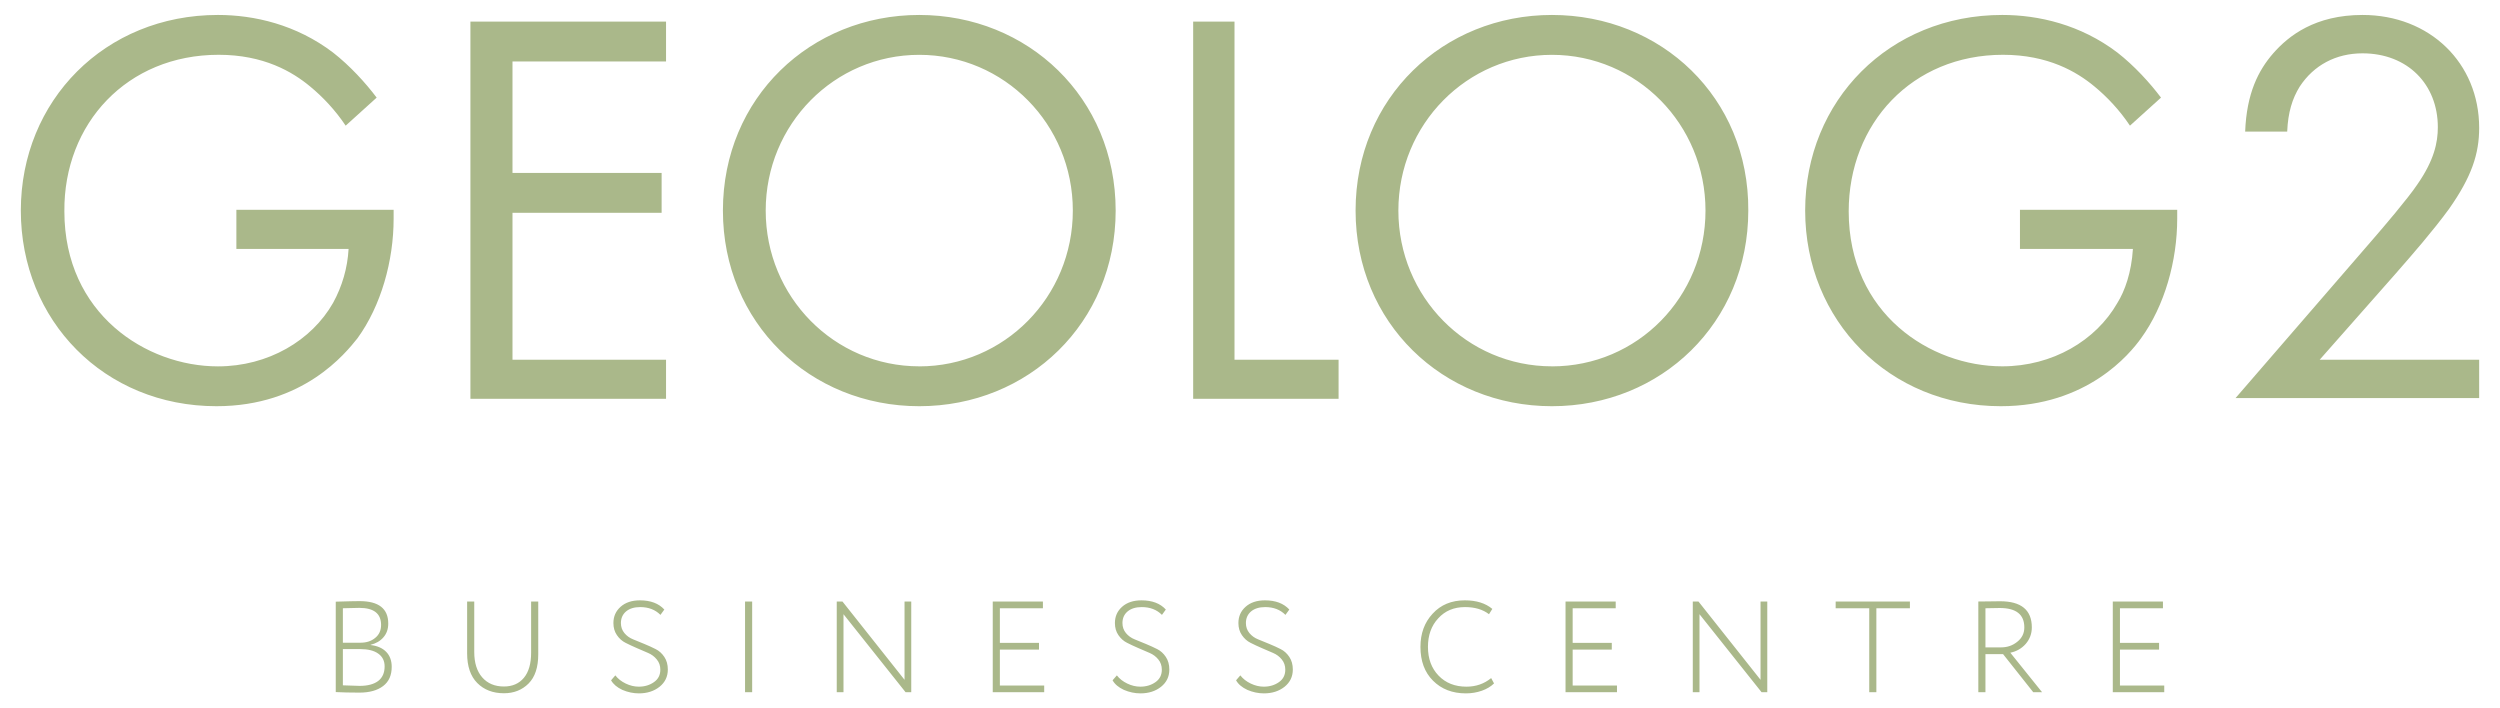 <?xml version="1.0" encoding="UTF-8"?>
<!DOCTYPE svg PUBLIC "-//W3C//DTD SVG 1.1//EN" "http://www.w3.org/Graphics/SVG/1.1/DTD/svg11.dtd">
<!-- Creator: CorelDRAW 2021 (64-Bit) -->
<svg xmlns="http://www.w3.org/2000/svg" xml:space="preserve" width="600px" height="170px" version="1.1" style="shape-rendering:geometricPrecision; text-rendering:geometricPrecision; image-rendering:optimizeQuality; fill-rule:evenodd; clip-rule:evenodd"
viewBox="0 0 600 170"
 xmlns:xlink="http://www.w3.org/1999/xlink"
 xmlns:xodm="http://www.corel.com/coreldraw/odm/2003">
 <defs>
  <style type="text/css">
   <![CDATA[
    .fil0 {fill:#AAB88A;fill-rule:nonzero}
   ]]>
  </style>
 </defs>
 <g id="Слой_x0020_1">
  <path class="fil0" d="M575.33 65.24c3.72,-4.25 8.51,-9.74 12.41,-15.06 5.49,-7.79 7.26,-13.29 7.26,-19.49 0,-15.59 -11.87,-27.1 -27.99,-27.1 -11.35,0 -17.72,4.96 -21.44,9.21 -3.55,4.08 -6.38,9.57 -6.73,18.78l10.09 0c0.18,-4.61 1.24,-7.97 3.01,-10.81 3.37,-5.13 8.68,-7.97 15.06,-7.97 10.81,0 18.08,7.44 18.08,17.72 0,3.72 -0.89,7.97 -4.97,13.82 -2.12,3.19 -8.32,10.45 -10.63,13.11l-32.95 38.09 58.47 0 0 -9.21 -38.27 0 18.6 -21.08 0 -0.01zm-489.54 15.95c5.67,-7.8 8.68,-18.6 8.68,-28.7l0 -2.13 -37.74 0 0 9.39 26.93 0c-0.25,4.54 -1.53,8.96 -3.72,12.94 -5.13,9.03 -15.59,15.24 -27.64,15.24 -17.18,0 -36.85,-12.59 -36.85,-37.21 -0.17,-21.09 15.06,-37.57 37.03,-37.57 10.81,0 17.72,4.08 21.97,7.62 3.01,2.48 6.03,5.67 8.51,9.39l7.44 -6.73c-2.66,-3.54 -6.38,-7.62 -10.46,-10.81 -8.85,-6.73 -18.95,-9.03 -27.64,-9.03 -27.1,0 -47.3,20.55 -47.3,46.95 0,26.4 20.02,46.95 46.95,46.95 20.91,0 31.01,-12.76 33.84,-16.3l0 0zm74.06 5.14l-36.85 0 0 -35.26 35.79 0 0 -9.57 -35.79 0 0 -26.75 36.85 0 0 -9.56 -46.95 0 0 90.53 46.95 0 0 -9.39zm60.77 -82.74c-26.04,0 -47.12,19.84 -47.12,46.95 0,26.93 20.9,46.95 47.12,46.95 26.23,0 47.14,-20.02 47.14,-46.95 -0.01,-27.11 -21.09,-46.95 -47.14,-46.95zm0 84.33c-20.37,0 -36.85,-16.65 -36.85,-37.38 0,-20.73 16.48,-37.38 36.85,-37.38 20.38,0 36.86,16.65 36.86,37.38 0,20.73 -16.48,37.39 -36.86,37.39l0 -0.01zm75.66 -82.74l-9.92 0 0 90.54 34.9 0 0 -9.39 -24.98 0 0 -81.15 0 0zm76.18 -1.59c-26.04,0 -47.12,19.84 -47.12,46.95 0,26.93 20.9,46.95 47.12,46.95 26.23,0 47.13,-20.02 47.13,-46.95 0.18,-27.11 -20.9,-46.95 -47.13,-46.95zm0 84.33c-20.37,0 -36.85,-16.65 -36.85,-37.38 0,-20.73 16.48,-37.38 36.85,-37.38 20.38,0 36.86,16.65 36.86,37.38 0,20.73 -16.3,37.39 -36.86,37.39l0 -0.01zm112.51 -28.17l26.93 0c-0.35,5.67 -1.95,10.1 -3.72,12.94 -5.14,9.03 -15.59,15.23 -27.64,15.23 -17.18,0 -36.85,-12.58 -36.85,-37.2 0,-21.09 15.24,-37.57 37.03,-37.57 10.81,0 17.72,4.08 21.97,7.62 3.01,2.48 6.02,5.67 8.5,9.39l7.45 -6.73c-2.66,-3.54 -6.38,-7.62 -10.46,-10.81 -8.86,-6.73 -18.96,-9.03 -27.64,-9.03 -27.1,0 -47.3,20.55 -47.3,46.95 0,26.4 20.2,46.95 46.95,46.95 20.73,0 31,-12.58 33.66,-16.3 5.67,-7.8 8.68,-18.6 8.68,-28.7l0 -2.13 -37.74 0 0 9.39 0.18 0z"/>
  <path class="fil0" d="M80.58 166.1l0 -21.7c2.88,-0.09 4.79,-0.13 5.72,-0.13 4.59,0 6.88,1.8 6.88,5.38 0,1.33 -0.39,2.43 -1.16,3.31 -0.76,0.88 -1.79,1.48 -3.07,1.79l0 0.06c1.61,0.19 2.86,0.73 3.74,1.64 0.88,0.9 1.32,2.1 1.32,3.59 0,2.03 -0.68,3.57 -2.06,4.61 -1.38,1.05 -3.27,1.58 -5.68,1.58 -2.28,0 -4.18,-0.05 -5.69,-0.13zm5.85 -10.32l-4.14 0 0 8.7c2.08,0.09 3.42,0.13 4.04,0.13 1.93,0 3.41,-0.4 4.44,-1.18 1.02,-0.79 1.54,-1.95 1.54,-3.49 0,-1.32 -0.51,-2.35 -1.53,-3.07 -1.01,-0.73 -2.47,-1.09 -4.35,-1.09zm-0.19 -9.89c-0.89,0 -2.21,0.03 -3.95,0.09l0 8.27 4.23 0c1.43,0 2.6,-0.38 3.52,-1.15 0.95,-0.76 1.42,-1.8 1.42,-3.11 0,-2.73 -1.74,-4.1 -5.22,-4.1zm41.23 -1.53l1.71 0 0 12.66c0,3.13 -0.77,5.47 -2.33,7.03 -1.55,1.55 -3.52,2.33 -5.91,2.33 -2.63,0 -4.77,-0.82 -6.4,-2.46 -1.62,-1.63 -2.43,-4.01 -2.43,-7.12l0 -12.44 1.71 0 0 12.13c0,2.59 0.64,4.62 1.91,6.08 1.28,1.46 3.01,2.19 5.21,2.19 2.03,0 3.63,-0.69 4.79,-2.08 1.16,-1.39 1.74,-3.4 1.74,-6.03l0 -12.29zm31.01 16.36c0,-0.95 -0.28,-1.77 -0.85,-2.45 -0.56,-0.69 -1.25,-1.21 -2.08,-1.56 -0.83,-0.35 -1.73,-0.74 -2.71,-1.17 -0.97,-0.42 -1.87,-0.84 -2.7,-1.26 -0.83,-0.41 -1.52,-1.03 -2.08,-1.85 -0.56,-0.81 -0.84,-1.78 -0.84,-2.9 0,-1.58 0.57,-2.87 1.71,-3.89 1.16,-1.04 2.71,-1.56 4.66,-1.56 2.55,0 4.5,0.74 5.85,2.21l-0.93 1.28c-1.25,-1.25 -2.87,-1.87 -4.86,-1.87 -1.43,0 -2.56,0.35 -3.39,1.04 -0.82,0.7 -1.24,1.63 -1.24,2.79 0,0.93 0.28,1.73 0.84,2.41 0.56,0.67 1.25,1.17 2.08,1.5 0.83,0.34 1.74,0.7 2.71,1.11 0.97,0.4 1.88,0.81 2.7,1.23 0.83,0.41 1.53,1.04 2.09,1.88 0.56,0.84 0.84,1.85 0.84,3.03 0,1.7 -0.67,3.08 -1.99,4.14 -1.33,1.05 -2.98,1.58 -4.95,1.58 -1.34,0 -2.67,-0.28 -3.98,-0.84 -1.28,-0.6 -2.18,-1.37 -2.7,-2.3l1.02 -1.18c0.63,0.81 1.45,1.46 2.49,1.96 1.04,0.5 2.08,0.75 3.14,0.75 1.41,0 2.62,-0.37 3.64,-1.09 1.02,-0.71 1.53,-1.7 1.53,-2.99zm22.04 5.41l-1.71 0 0 -21.77 1.71 0 0 21.77zm38.18 -21.77l0 21.77 -1.36 0 -14.9 -18.72 0 18.72 -1.62 0 0 -21.77 1.37 0 14.9 18.79 0 -18.79 1.61 0zm31.91 21.77l-12.35 0 0 -21.77 12.04 0 0 1.62 -10.33 0 0 8.3 9.39 0 0 1.62 -9.39 0 0 8.62 10.64 0 0 1.61zm28.23 -5.41c0,-0.95 -0.28,-1.77 -0.84,-2.45 -0.56,-0.69 -1.25,-1.21 -2.08,-1.56 -0.83,-0.35 -1.73,-0.74 -2.71,-1.17 -0.97,-0.42 -1.88,-0.84 -2.7,-1.26 -0.83,-0.41 -1.53,-1.03 -2.09,-1.85 -0.56,-0.81 -0.84,-1.78 -0.84,-2.9 0,-1.58 0.57,-2.87 1.71,-3.89 1.16,-1.04 2.72,-1.56 4.67,-1.56 2.55,0 4.5,0.74 5.84,2.21l-0.93 1.28c-1.24,-1.25 -2.86,-1.87 -4.85,-1.87 -1.43,0 -2.56,0.35 -3.39,1.04 -0.83,0.7 -1.24,1.63 -1.24,2.79 0,0.93 0.28,1.73 0.84,2.41 0.56,0.67 1.25,1.17 2.08,1.5 0.83,0.34 1.73,0.7 2.71,1.11 0.97,0.4 1.87,0.81 2.7,1.23 0.83,0.41 1.52,1.04 2.08,1.88 0.56,0.84 0.84,1.85 0.84,3.03 0,1.7 -0.66,3.08 -1.99,4.14 -1.32,1.05 -2.97,1.58 -4.94,1.58 -1.35,0 -2.67,-0.28 -3.98,-0.84 -1.29,-0.6 -2.19,-1.37 -2.71,-2.3l1.03 -1.18c0.62,0.81 1.45,1.46 2.49,1.96 1.03,0.5 2.08,0.75 3.14,0.75 1.41,0 2.62,-0.37 3.64,-1.09 1.01,-0.71 1.52,-1.7 1.52,-2.99zm29.63 0c0,-0.95 -0.28,-1.77 -0.84,-2.45 -0.56,-0.69 -1.25,-1.21 -2.08,-1.56 -0.83,-0.35 -1.73,-0.74 -2.71,-1.17 -0.97,-0.42 -1.87,-0.84 -2.7,-1.26 -0.83,-0.41 -1.52,-1.03 -2.08,-1.85 -0.56,-0.81 -0.84,-1.78 -0.84,-2.9 0,-1.58 0.57,-2.87 1.71,-3.89 1.16,-1.04 2.71,-1.56 4.66,-1.56 2.55,0 4.5,0.74 5.85,2.21l-0.93 1.28c-1.25,-1.25 -2.87,-1.87 -4.86,-1.87 -1.43,0 -2.56,0.35 -3.39,1.04 -0.82,0.7 -1.24,1.63 -1.24,2.79 0,0.93 0.28,1.73 0.84,2.41 0.56,0.67 1.25,1.17 2.08,1.5 0.83,0.34 1.73,0.7 2.71,1.11 0.97,0.4 1.88,0.81 2.7,1.23 0.83,0.41 1.53,1.04 2.09,1.88 0.56,0.84 0.84,1.85 0.84,3.03 0,1.7 -0.67,3.08 -1.99,4.14 -1.33,1.05 -2.98,1.58 -4.95,1.58 -1.35,0 -2.67,-0.28 -3.98,-0.84 -1.28,-0.6 -2.19,-1.37 -2.7,-2.3l1.02 -1.18c0.63,0.81 1.45,1.46 2.49,1.96 1.04,0.5 2.08,0.75 3.14,0.75 1.41,0 2.62,-0.37 3.64,-1.09 1.02,-0.71 1.52,-1.7 1.52,-2.99zm49.41 2.02l0.69 1.28c-0.75,0.74 -1.73,1.33 -2.94,1.76 -1.21,0.42 -2.48,0.63 -3.81,0.63 -3.23,0 -5.87,-1.01 -7.9,-3.05 -2.01,-2.01 -3.01,-4.71 -3.01,-8.11 0,-3.21 0.97,-5.87 2.92,-7.96 1.95,-2.14 4.53,-3.21 7.74,-3.21 2.76,0 4.96,0.69 6.59,2.06l-0.8 1.27c-1.48,-1.14 -3.39,-1.71 -5.76,-1.71 -2.65,0 -4.8,0.9 -6.43,2.71 -1.64,1.76 -2.46,4.04 -2.46,6.84 0,2.84 0.85,5.14 2.55,6.9 1.7,1.77 3.93,2.65 6.69,2.65 2.28,0 4.26,-0.69 5.93,-2.06zm30.2 3.39l-12.35 0 0 -21.77 12.04 0 0 1.62 -10.33 0 0 8.3 9.39 0 0 1.62 -9.39 0 0 8.62 10.64 0 0 1.61zm36.07 -21.77l0 21.77 -1.37 0 -14.9 -18.72 0 18.72 -1.61 0 0 -21.77 1.36 0 14.9 18.79 0 -18.79 1.62 0zm24.47 1.62l-8.06 0 0 -1.62 17.82 0 0 1.62 -8.05 0 0 20.15 -1.71 0 0 -20.15zm27.89 11.01l0 9.14 -1.71 0 0 -21.77c0.93,0 1.87,-0.01 2.83,-0.03 0.95,-0.02 1.75,-0.03 2.39,-0.03 5.08,0 7.62,2.1 7.62,6.28 0,1.5 -0.49,2.81 -1.46,3.95 -0.97,1.1 -2.21,1.81 -3.7,2.12l7.62 9.48 -2.12 0 -7.24 -9.14 -4.23 0zm3.42 -11.07c-0.46,0 -1.6,0.02 -3.42,0.06l0 9.39 3.76 0c1.47,0 2.76,-0.44 3.86,-1.33 1.14,-0.9 1.71,-2.05 1.71,-3.46 0,-3.11 -1.97,-4.66 -5.91,-4.66zm39.49 20.21l-12.35 0 0 -21.77 12.04 0 0 1.62 -10.32 0 0 8.3 9.39 0 0 1.62 -9.39 0 0 8.62 10.63 0 0 1.61z"/>
 </g>
</svg>
